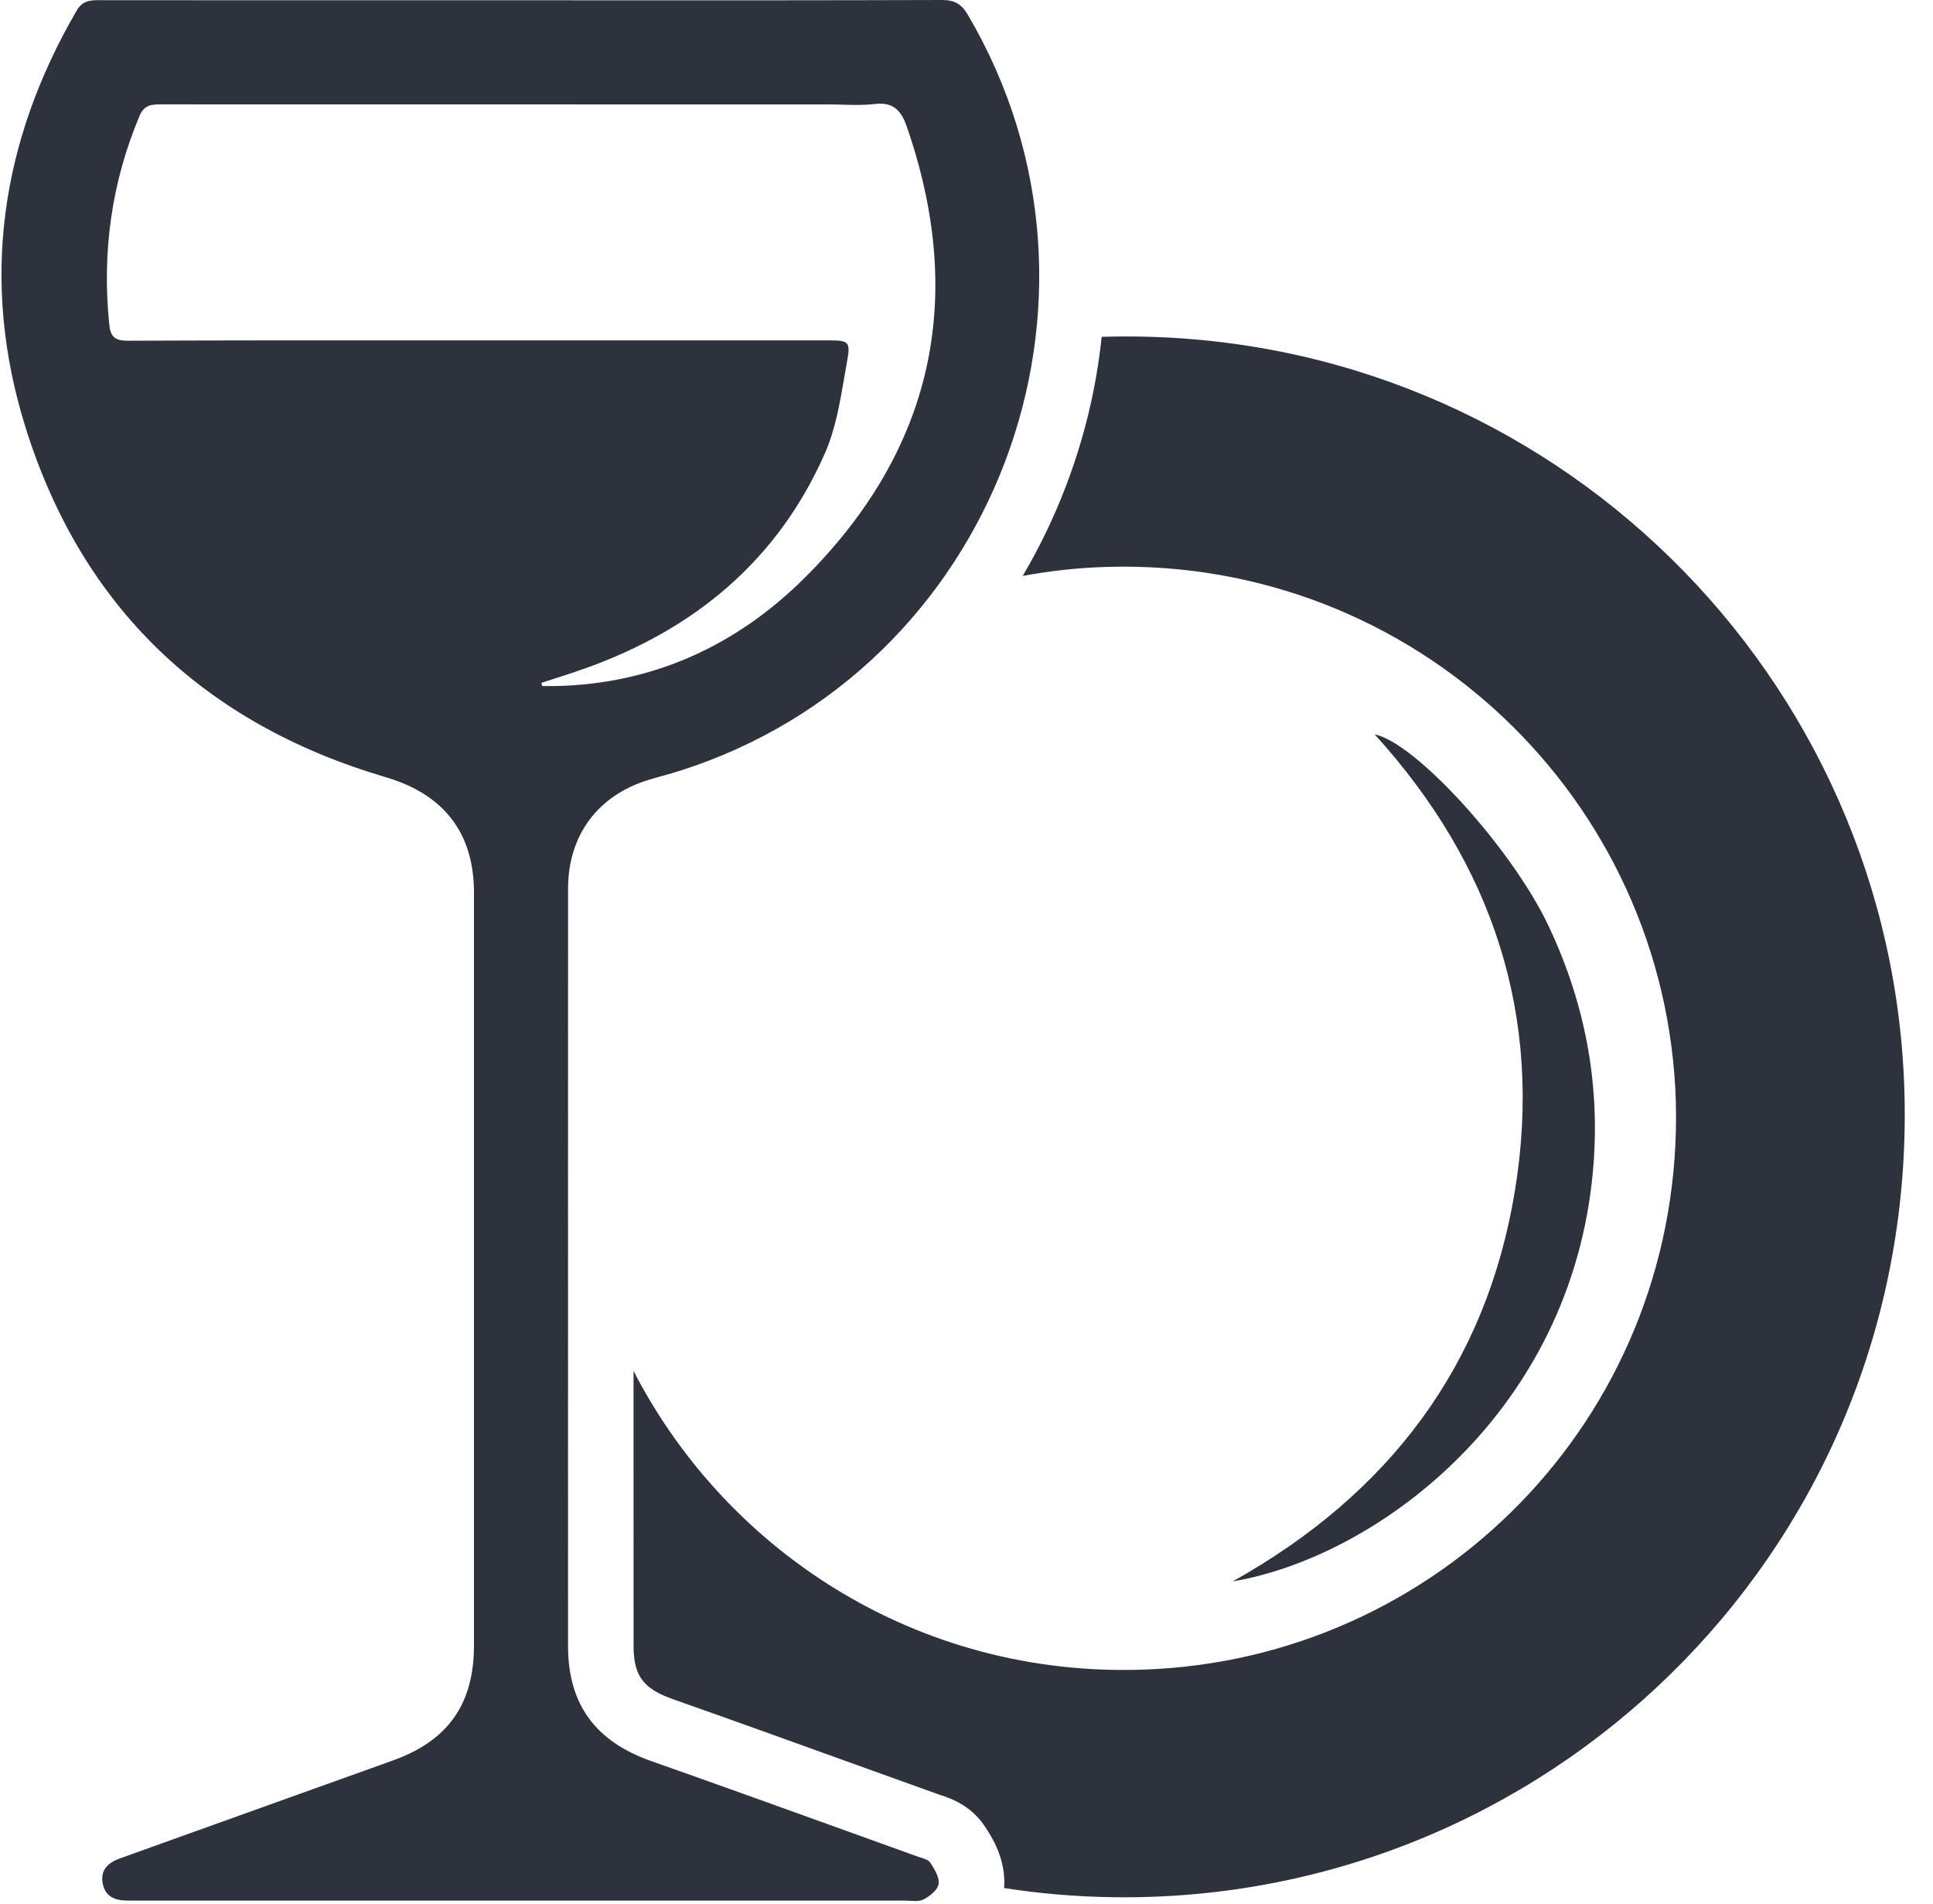 <?xml version="1.0" encoding="UTF-8"?> <svg xmlns="http://www.w3.org/2000/svg" width="65" height="64" viewBox="0 0 65 64" fill="none"><g clip-path="url(#clip0_647_727)"><path fill-rule="evenodd" clip-rule="evenodd" d="M17.551 0.009C18.598 0.009 19.644 0.01 20.691 0.01C24.354 0.011 28.016 0.012 31.679 0C32.107 0 32.334 0.138 32.549 0.504C38.187 10.09 33.443 22.555 22.866 25.912C22.672 25.974 22.477 26.029 22.281 26.084L22.281 26.084L22.281 26.084C22.122 26.128 21.963 26.172 21.805 26.221C20.104 26.742 19.104 28.081 19.102 29.869C19.099 33.245 19.1 36.619 19.1 39.994V39.999C19.101 41.351 19.101 42.702 19.101 44.053C19.101 45.306 19.101 46.56 19.1 47.814V47.814C19.1 50.322 19.1 52.829 19.101 55.337C19.102 57.306 20.025 58.545 21.894 59.205C24.177 60.01 26.455 60.831 28.733 61.652C29.442 61.908 30.152 62.164 30.862 62.419C30.893 62.43 30.927 62.441 30.961 62.452C31.088 62.492 31.223 62.534 31.281 62.621C31.422 62.838 31.596 63.116 31.562 63.339C31.533 63.538 31.268 63.749 31.056 63.858C30.932 63.923 30.767 63.913 30.604 63.904C30.546 63.901 30.489 63.897 30.434 63.897H4.604H4.288C3.881 63.899 3.543 63.771 3.456 63.333C3.364 62.867 3.633 62.621 4.046 62.474C5.513 61.948 6.98 61.422 8.447 60.895C10.036 60.325 11.624 59.755 13.213 59.186C15.059 58.526 15.938 57.292 15.938 55.323C15.939 46.886 15.939 38.449 15.938 30.012C15.938 27.993 14.915 26.701 12.97 26.129C6.874 24.333 2.75 20.428 0.856 14.361C-0.667 9.485 0.002 4.783 2.578 0.356C2.767 0.033 3.006 0.006 3.319 0.006C7.114 0.01 10.909 0.01 14.705 0.009L17.551 0.009ZM18.219 23.011C18.214 22.993 18.209 22.975 18.205 22.958C18.353 22.909 18.502 22.861 18.651 22.813C18.992 22.704 19.334 22.594 19.67 22.474C23.349 21.162 26.154 18.845 27.741 15.234C28.089 14.442 28.241 13.557 28.391 12.684C28.422 12.498 28.454 12.313 28.488 12.13C28.608 11.478 28.527 11.444 27.864 11.444H17.056C16.161 11.444 15.266 11.444 14.371 11.443H14.37C11.013 11.442 7.655 11.441 4.298 11.455C3.868 11.456 3.716 11.326 3.674 10.91C3.428 8.484 3.745 6.147 4.693 3.894C4.855 3.509 5.121 3.509 5.444 3.509L5.452 3.509C12.938 3.512 20.425 3.512 27.91 3.512C28.061 3.512 28.212 3.516 28.363 3.52C28.706 3.53 29.049 3.54 29.386 3.499C30.009 3.421 30.291 3.678 30.489 4.249C32.491 10.014 31.383 15.107 27.08 19.405C24.797 21.686 21.985 22.994 18.689 23.065C18.587 23.067 18.486 23.067 18.385 23.066H18.385C18.334 23.065 18.284 23.065 18.233 23.065C18.228 23.047 18.223 23.029 18.219 23.011ZM38.5 11.319C38.011 11.308 37.528 11.31 37.045 11.324C36.869 13.025 36.466 14.717 35.836 16.362C35.435 17.412 34.949 18.414 34.391 19.362C35.323 19.189 36.278 19.085 37.251 19.058C47.566 18.772 56.049 26.855 56.353 37.044C56.62 47.325 48.738 55.539 38.906 56.111C31.13 56.563 24.5 52.287 21.304 46.091V47.14L21.304 49.19C21.303 51.239 21.303 53.288 21.305 55.337C21.305 56.339 21.628 56.773 22.627 57.126C24.703 57.857 26.802 58.614 28.846 59.351L28.848 59.351L29.351 59.533L31.596 60.34L31.624 60.35L31.627 60.35C31.904 60.438 32.634 60.669 33.121 61.409C33.341 61.742 33.837 62.497 33.765 63.476C34.956 63.661 36.172 63.765 37.409 63.784C51.931 63.995 64.031 52.348 64.05 37.51C64.072 23.317 52.755 11.645 38.5 11.319ZM50.94 40.04C49.977 45.903 46.717 50.221 41.452 53.166C46.186 52.368 52.625 47.681 53.527 39.746C53.87 36.736 53.367 33.865 52.072 31.128C50.842 28.525 47.596 24.963 46.227 24.691C50.196 29.06 51.903 34.179 50.94 40.04Z" fill="#2E323D"></path></g><defs><clipPath id="clip0_647_727"><rect width="64" height="63.913" fill="white" transform="translate(0.05)"></rect></clipPath></defs></svg> 